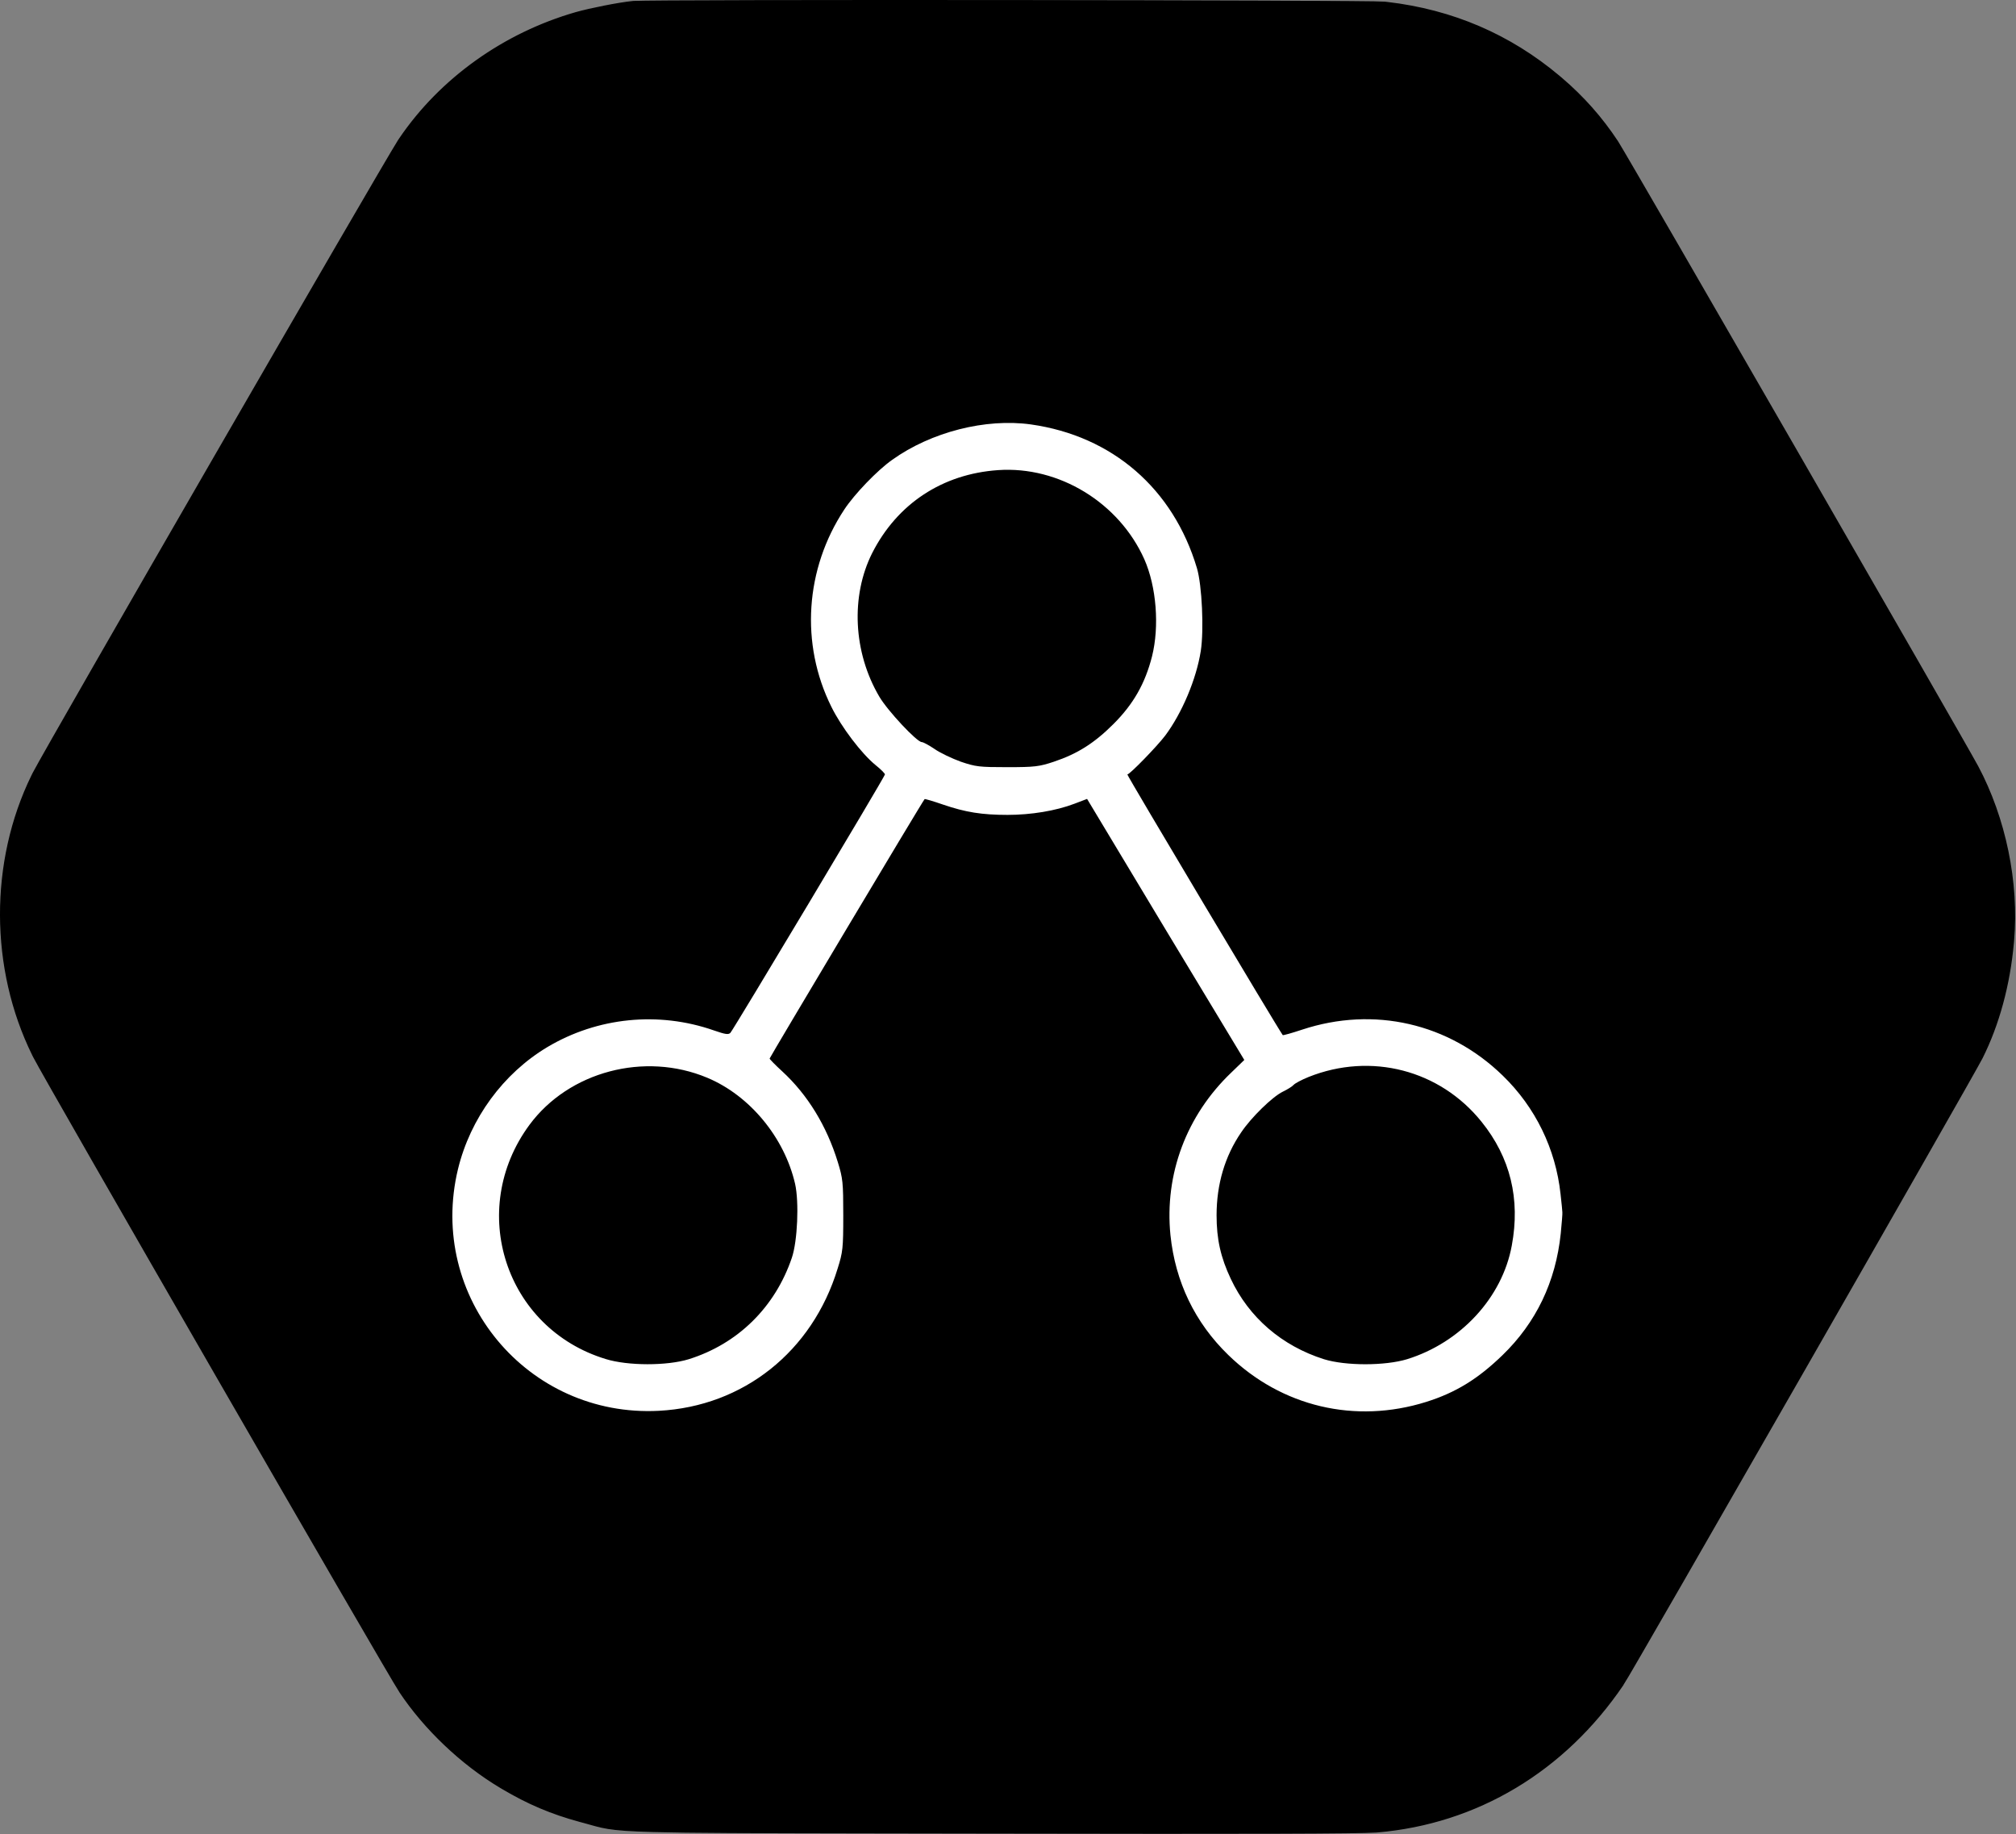 <svg width="1640" height="1492" viewBox="0 0 1640 1492" fill="none" xmlns="http://www.w3.org/2000/svg">
<rect x="0" y="0" width="1640" height="1492" fill="#808080" stroke="none"/>
<path d="M808.452 1490.94C912.585 1491.14 987.517 1491.17 1037.93 1491.02C1086.79 1490.88 1112.59 1490.56 1119.65 1490.06L1120.27 1490.01H1120.28C1201.58 1483.09 1272.65 1440.51 1320.3 1370.22V1370.23C1322.02 1367.68 1340.65 1335.51 1367.77 1288.42C1394.87 1241.34 1430.44 1179.37 1466.03 1117.26C1537.22 993.019 1608.47 868.215 1612.27 860.682V860.681C1625.89 833.575 1634.74 801.042 1637.81 766.764L1637.95 765.13V765.129C1642.08 717.761 1631.16 665.325 1608.81 623.409C1602.68 612.018 1531.25 487.694 1460.43 364.821C1390.72 243.86 1321.62 124.36 1315.99 115.392L1315.77 115.048C1303.01 95.712 1288 78.75 1270.13 63.554L1268.4 62.089L1268.4 62.088C1228.18 28.289 1181.52 8.29 1128.65 2.087L1126.13 1.803L1126.13 1.802C1125.41 1.722 1122.45 1.642 1117.49 1.564C1112.55 1.488 1105.64 1.415 1097.06 1.345C1079.89 1.205 1056 1.08 1027.63 0.972C970.883 0.755 896.2 0.606 821.45 0.539C746.701 0.472 671.885 0.489 614.873 0.605C586.367 0.664 562.313 0.747 544.943 0.857C528.64 0.961 518.261 1.089 515.595 1.239L515.165 1.27L515.162 1.271L514.138 1.368C503.155 2.498 479.932 7.097 468.588 10.319H468.589C410.092 27.09 358.411 63.904 325.246 112.695L324.466 113.851L324.187 114.279C317.288 125.055 246.166 247.59 175.167 370.522C104.168 493.453 33.339 616.7 27.019 628.896L26.767 629.393L26.766 629.395L25.945 631.058C-8.22 701.011 -7.96 787.731 26.602 857.945L27.432 859.614V859.615C31.89 868.532 103.776 993.776 175.851 1118.76C247.925 1243.74 320.143 1368.38 325.267 1376.1L325.268 1376.09C345.307 1406.22 375.282 1434.81 407.184 1453.84L408.704 1454.74L408.706 1454.74C429.592 1467.12 448.474 1475.12 471.655 1481.42L473.912 1482.02L473.914 1482.02C482.377 1484.3 487.132 1485.94 494.638 1487.16C502.142 1488.37 512.393 1489.16 531.781 1489.67C560.863 1490.45 610.446 1490.62 702.047 1490.77L808.452 1490.94ZM822.084 1457.74C749.584 1457.74 677.042 1457.62 621.308 1457.39C567.335 1457.16 529.085 1456.83 521.935 1456.38L521.34 1456.34C492.474 1453.75 467.866 1446.89 441.458 1434.2L438.896 1432.95L438.896 1432.95C416.314 1421.73 399.604 1409.7 381.301 1391.53C364.343 1374.83 356.405 1364.39 341.85 1339.85L340.42 1337.43C301.445 1271.29 68.397 868.04 56.533 846.274L56.138 845.53C48.366 830.117 41.73 810.826 37.437 791.299L37.028 789.409C34.019 775.365 33.479 770.233 33.423 749.528L33.418 745.172C33.293 723.284 33.755 716.376 35.907 704.795L36.36 702.41L36.361 702.406C40.243 683.126 45.757 665.971 53.145 649.851L53.865 648.294V648.293C54.66 646.603 59.781 637.474 68.128 622.809C76.484 608.127 88.088 587.868 101.867 563.888C129.426 515.927 165.685 453.08 202.052 390.205C238.419 327.33 274.894 264.425 302.886 216.348C330.863 168.296 350.384 135.023 352.837 131.426V131.425C385.844 82.782 439.827 47.373 496.892 36.682V36.681C503.661 35.397 510.846 34.214 513.976 33.758L515.056 33.609L515.06 33.608C515.235 33.588 515.941 33.571 517.089 33.554C518.259 33.536 519.93 33.518 522.074 33.5C526.363 33.464 532.55 33.426 540.426 33.389C556.178 33.314 578.691 33.239 606.3 33.172C654.615 33.055 718.536 32.964 789.142 32.943L819.784 32.938C950.583 32.805 1026.19 32.806 1070.54 33.056C1113.48 33.298 1127.16 33.773 1133.29 34.597L1133.86 34.678C1197.86 44.298 1253.99 79.842 1289.13 132.896L1289.13 132.896C1293.95 140.128 1366.2 264.378 1438.17 388.671C1509.02 511.032 1579.65 633.51 1585.47 644.508L1585.7 644.946L1585.7 644.948C1599.6 672.752 1606.81 702.423 1607.88 736.621C1609.2 774.625 1603.01 806.949 1588.28 839.182L1587.57 840.716C1586.9 842.188 1582.05 850.907 1574.06 865.036C1566.06 879.197 1554.9 898.825 1541.61 922.13C1515.02 968.741 1479.9 1030.06 1444.48 1091.77C1375.87 1211.32 1306.12 1332.35 1295.09 1350.66L1294.21 1352.1L1294.21 1352.1L1293.34 1353.48C1256.62 1411.05 1193.88 1448.97 1123.51 1456.17L1121.83 1456.34H1121.83C1119.34 1456.57 1108.4 1456.78 1091.19 1456.95C1073.96 1457.13 1050.39 1457.27 1022.61 1457.39C967.044 1457.62 894.584 1457.74 822.084 1457.74Z" fill="black" stroke="black"/>
<path d="M333.5 130.5L388 76L496 19.5H1147L1234 55.5L1287.5 97.5L1612.5 672L1626.5 761.5L1612.5 831L1286 1388.5L1215 1446.5L1127 1473.5H498.5L425 1446.5L361.5 1404.5L24.5 828L13.5 746L24.5 671L89 548.5L333.5 130.5Z" fill="black"/>
<path d="M1269.49 971.207C1265.54 934.53 1249.08 900.648 1222.42 874.825C1178.63 832.226 1117.57 818.246 1059.3 837.489C1050.91 840.285 1043.83 842.259 1043.5 841.93C1039.55 836.667 916.265 629.922 917.088 629.922C919.063 629.922 941.119 607.225 947.868 598.343C961.529 580.086 973.216 552.455 976.837 529.428C979.471 512.323 977.825 475.974 973.71 462.158C954.452 397.519 904.908 354.591 838.574 345.216C801.869 340.118 757.592 351.302 725.824 373.999C713.644 382.552 695.045 401.96 686.815 414.46C654.882 462.816 650.932 523.836 676.28 574.823C684.346 591.271 700.805 612.981 712.327 622.356C716.442 625.646 719.899 629.1 719.899 629.922C719.899 631.567 596.944 836.996 594.146 840.121C592.5 841.766 589.866 841.272 580.813 838.147C535.713 822.358 486.004 827.456 445.349 851.634C409.302 873.18 382.637 909.694 372.596 950.812C347.412 1054.93 429.053 1153.12 536.042 1147.52C604.68 1143.91 660.808 1099.33 681.383 1031.9C685.662 1018.41 685.992 1015.12 685.992 988.477C685.992 961.832 685.662 958.543 681.547 945.22C672.494 915.779 657.022 890.45 636.283 871.371C630.686 866.272 626.078 861.503 626.078 861.009C626.078 860.187 750.02 652.455 752.16 649.988C752.325 649.659 759.073 651.633 767.139 654.429C785.409 660.679 798.742 662.817 819.646 662.817C838.739 662.817 858.82 659.528 873.963 653.771L884.333 649.824L948.197 756.074L1012.23 862.161L1001.69 872.358C965.151 907.227 947.209 955.089 952.147 1004.6C956.098 1042.59 972.064 1075.81 999.222 1102.13C1042.51 1144.23 1102.43 1158.38 1160.2 1140.29C1184.23 1132.72 1202.17 1121.7 1222.25 1102.29C1249.58 1075.81 1265.54 1042.75 1269.66 1003.28C1270.48 994.727 1271.14 986.997 1270.97 986.01C1270.97 985.188 1270.32 978.444 1269.49 971.207ZM1229.82 1013.15C1222.09 1055.42 1188.18 1092.1 1144.56 1105.58C1126.62 1111.01 1094.69 1111.01 1077.08 1105.58C1042.84 1094.73 1016.01 1071.7 1001.2 1040.12C992.968 1022.69 989.676 1007.89 989.676 988.477C989.676 963.313 996.424 940.451 1009.59 921.207C1017.82 908.871 1035.1 892.095 1043.5 887.983C1047.29 886.174 1051.24 883.707 1052.39 882.391C1053.38 881.24 1058.81 878.279 1064.57 875.976C1115.26 855.746 1171.23 870.22 1205.14 912.325C1228.67 941.437 1236.9 975.319 1229.82 1013.15ZM937.169 533.869C931.573 555.909 922.026 572.685 905.895 588.804C890.094 604.593 876.432 613.146 857.339 619.56C845.488 623.508 841.866 624.001 819.481 624.001C796.602 624.001 793.804 623.672 781.623 619.56C774.381 616.929 764.67 612.323 760.226 609.198C755.617 606.073 751.008 603.606 749.856 603.606C745.905 603.606 722.039 578.113 715.29 566.599C694.057 530.579 691.917 484.855 709.529 449.822C729.939 409.691 766.645 385.513 811.909 382.388C861.454 378.934 910.339 408.868 930.914 454.921C940.79 477.29 943.259 509.527 937.169 533.869ZM644.184 1023.02C630.522 1063.31 600.236 1093.08 560.238 1105.58C542.626 1111.01 510.694 1111.01 492.753 1105.42C411.112 1080.58 379.674 984.201 430.699 914.957C462.796 871.536 524.356 855.253 575.381 876.634C609.947 891.108 638.093 925.154 646.817 962.984C650.109 977.786 648.792 1009.37 644.184 1023.02Z" fill="white"/>
</svg>
